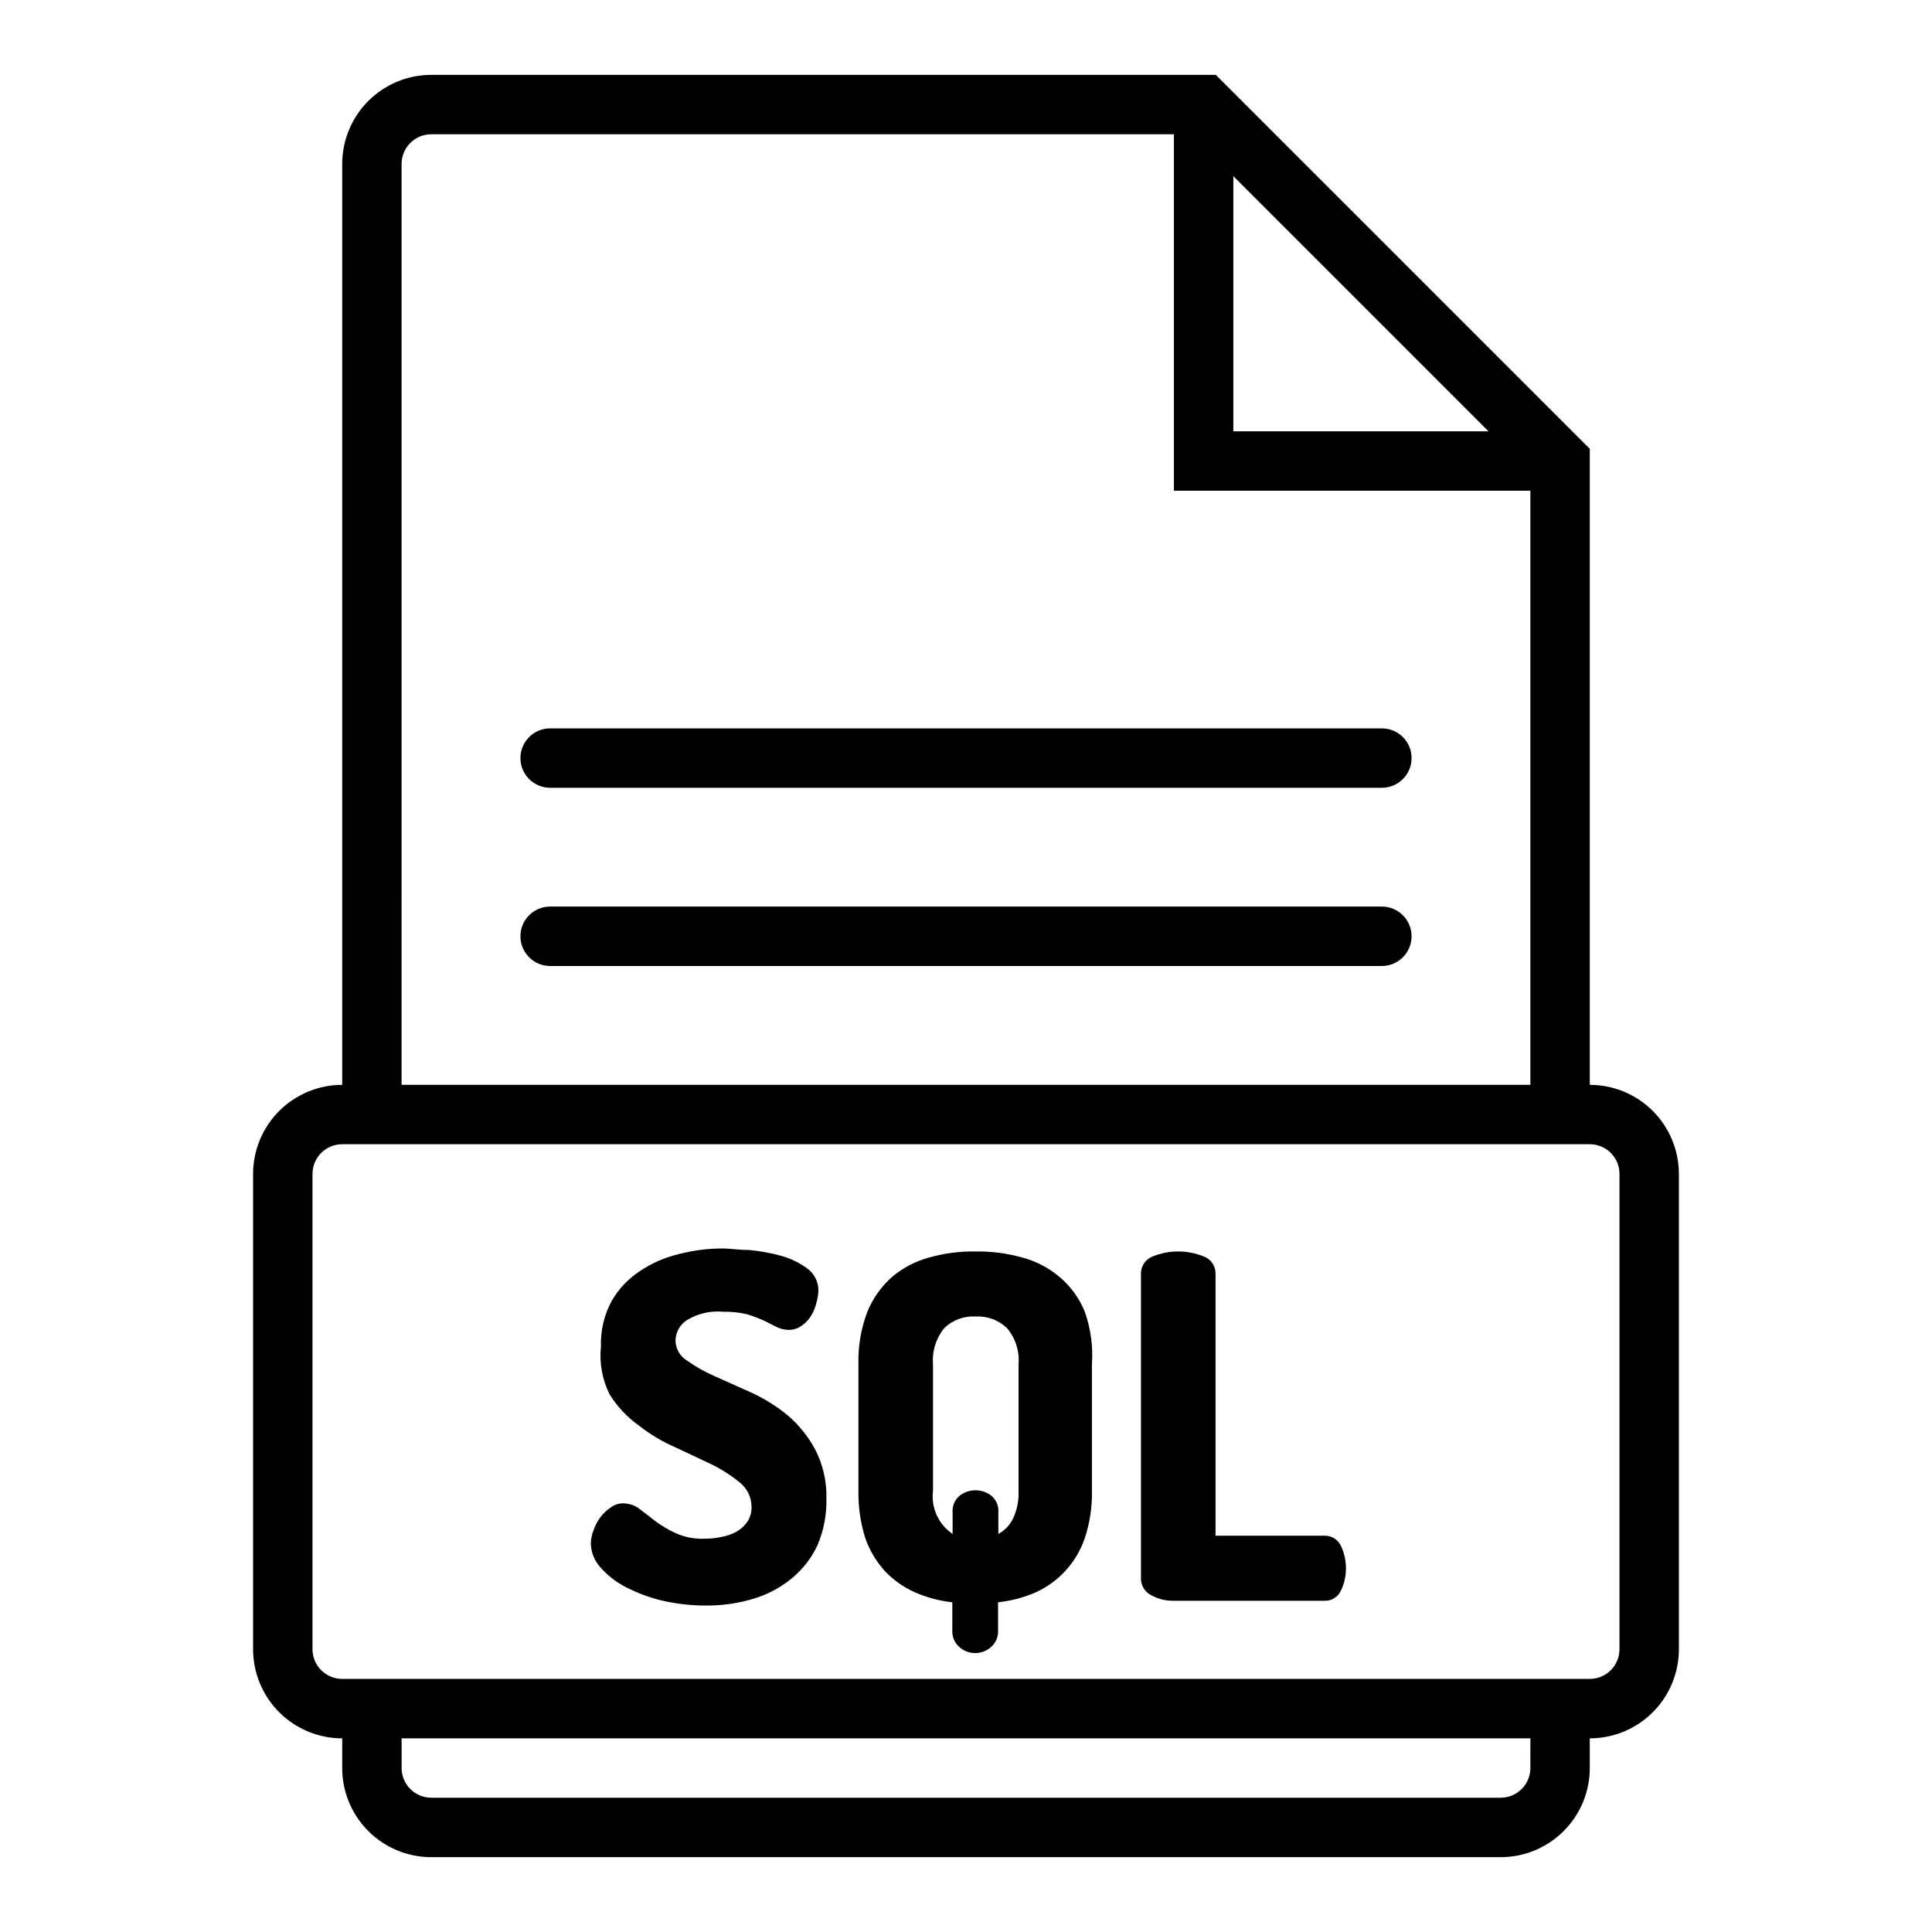 <?xml version="1.0" encoding="UTF-8"?>
<!-- Uploaded to: ICON Repo, www.iconrepo.com, Generator: ICON Repo Mixer Tools -->
<svg fill="#000000" width="800px" height="800px" version="1.1" viewBox="144 144 512 512" xmlns="http://www.w3.org/2000/svg">
 <g>
  <path d="m565.31 431.49v-168.54l-99.109-99.109h-207.9c-6.262 0-12.27 2.488-16.699 6.918-4.426 4.43-6.914 10.438-6.914 16.699v244.04c-6.266 0-12.273 2.488-16.699 6.914-4.43 4.43-6.918 10.438-6.918 16.699v125.95c0 6.266 2.488 12.27 6.918 16.699 4.426 4.43 10.434 6.918 16.699 6.918v7.871c0 6.262 2.488 12.27 6.914 16.699 4.43 4.43 10.438 6.918 16.699 6.918h283.39c6.262 0 12.27-2.488 16.699-6.918 4.43-4.43 6.918-10.438 6.918-16.699v-7.871c6.262 0 12.27-2.488 16.699-6.918 4.426-4.43 6.914-10.434 6.914-16.699v-125.95c0-6.262-2.488-12.27-6.914-16.699-4.43-4.426-10.438-6.914-16.699-6.914zm-94.465-240.81 67.621 67.621h-67.621zm-220.42-3.227c0-4.348 3.523-7.871 7.871-7.871h196.8v94.465h94.465v157.44h-299.14zm299.14 425.09c0 2.09-0.828 4.09-2.305 5.566-1.477 1.477-3.481 2.305-5.566 2.305h-283.39c-4.348 0-7.871-3.523-7.871-7.871v-7.871h299.14zm23.617-31.488c0 2.09-0.828 4.09-2.305 5.566-1.477 1.477-3.481 2.305-5.566 2.305h-330.62c-4.348 0-7.875-3.523-7.875-7.871v-125.95c0-4.348 3.527-7.871 7.875-7.871h330.62c2.086 0 4.09 0.828 5.566 2.305 1.477 1.477 2.305 3.481 2.305 5.566z"/>
  <path d="m289.79 352.77h220.42c4.348 0 7.871-3.523 7.871-7.871 0-4.348-3.523-7.871-7.871-7.871h-220.42c-4.348 0-7.871 3.523-7.871 7.871 0 4.348 3.523 7.871 7.871 7.871z"/>
  <path d="m510.21 384.25h-220.42c-4.348 0-7.871 3.523-7.871 7.871s3.523 7.875 7.871 7.875h220.42c4.348 0 7.871-3.527 7.871-7.875s-3.523-7.871-7.871-7.871z"/>
  <path d="m352.77 519.1c-2.953-2.43-6.207-4.465-9.684-6.062l-9.684-4.328h0.004c-2.602-1.137-5.082-2.535-7.402-4.172-1.844-1.156-2.973-3.176-2.988-5.352 0.066-2.125 1.148-4.086 2.91-5.277 2.918-1.801 6.348-2.606 9.762-2.281 2.176-0.047 4.344 0.191 6.457 0.707 1.473 0.473 2.918 1.023 4.328 1.656l3.305 1.652c1 0.508 2.106 0.777 3.231 0.785 1.277 0.02 2.527-0.398 3.543-1.18 1.035-0.719 1.895-1.66 2.516-2.754 0.629-1.078 1.082-2.246 1.34-3.465 0.281-0.973 0.441-1.98 0.473-2.992 0.039-2.34-1.082-4.551-2.992-5.902-2.129-1.562-4.531-2.711-7.086-3.387-2.734-0.734-5.523-1.234-8.344-1.496-2.832 0-5.117-0.395-6.769-0.395v0.004c-3.984-0.02-7.953 0.484-11.809 1.492-3.715 0.871-7.238 2.418-10.391 4.566-3.055 2-5.594 4.699-7.398 7.875-2 3.691-2.977 7.848-2.836 12.043-0.453 4.356 0.34 8.75 2.285 12.672 2.039 3.281 4.719 6.117 7.871 8.348 2.957 2.336 6.215 4.266 9.684 5.746l9.684 4.566-0.004-0.004c2.637 1.324 5.117 2.938 7.402 4.805 1.91 1.598 3.008 3.965 2.992 6.453 0.02 1.367-0.363 2.711-1.105 3.859-0.746 1.059-1.711 1.945-2.832 2.598-1.25 0.691-2.606 1.172-4.016 1.414-1.422 0.312-2.871 0.469-4.328 0.473-2.707 0.148-5.406-0.367-7.871-1.492-1.922-0.883-3.742-1.965-5.434-3.231l-4.172-3.227c-1.23-0.91-2.719-1.406-4.25-1.418-1.195-0.023-2.363 0.367-3.309 1.102-1.062 0.699-1.996 1.578-2.754 2.598-0.785 1.051-1.398 2.219-1.809 3.465-0.457 1.102-0.695 2.273-0.711 3.465 0.047 2.258 0.883 4.43 2.363 6.141 1.855 2.156 4.098 3.945 6.613 5.273 3.09 1.625 6.367 2.867 9.758 3.699 3.875 0.898 7.836 1.348 11.809 1.34 4.266 0.027 8.512-0.582 12.598-1.812 3.676-1.109 7.098-2.926 10.074-5.352 2.914-2.391 5.254-5.406 6.848-8.816 1.637-3.828 2.441-7.961 2.363-12.125 0.152-4.617-0.875-9.195-2.992-13.301-1.84-3.414-4.297-6.457-7.242-8.977z"/>
  <path d="m424.71 482.34c-2.883-2.422-6.273-4.168-9.918-5.117-3.996-1.105-8.133-1.633-12.281-1.574-4.121-0.062-8.23 0.469-12.199 1.574-3.613 0.965-6.973 2.711-9.84 5.117-2.894 2.543-5.156 5.723-6.613 9.289-1.691 4.445-2.496 9.18-2.363 13.934v33.535c-0.074 4.242 0.539 8.469 1.812 12.516 1.121 3.234 2.891 6.207 5.195 8.738 2.231 2.363 4.906 4.262 7.871 5.59 3.176 1.406 6.547 2.309 10 2.676v7.32c-0.129 1.734 0.574 3.43 1.887 4.566 2.383 2.106 5.965 2.106 8.344 0 1.316-1.137 2.016-2.832 1.891-4.566v-7.32c3.477-0.367 6.875-1.27 10.078-2.676 6.086-2.801 10.754-7.981 12.91-14.328 1.336-4.035 1.973-8.266 1.887-12.516v-33.535c0.324-4.727-0.316-9.465-1.887-13.934-1.457-3.606-3.785-6.797-6.773-9.289zm-10.785 56.758h0.004c0.105 2.492-0.379 4.973-1.418 7.242-0.836 1.773-2.215 3.234-3.938 4.172v-5.59c0.168-1.742-0.539-3.449-1.887-4.566-2.461-1.891-5.887-1.891-8.348 0-1.348 1.117-2.055 2.824-1.887 4.566v5.59c-3.746-2.519-5.758-6.934-5.195-11.414v-33.535c-0.281-3.469 0.789-6.91 2.988-9.605 2.203-2.137 5.203-3.25 8.266-3.07 3.09-0.184 6.113 0.93 8.348 3.07 2.258 2.668 3.363 6.125 3.07 9.605z"/>
  <path d="m495.02 550.98h-28.891v-69.434c0.035-2.012-1.191-3.836-3.07-4.562-4.367-1.781-9.254-1.781-13.621 0-1.879 0.727-3.106 2.551-3.07 4.562v80.613c-0.082 1.914 0.965 3.699 2.68 4.562 1.797 1.02 3.836 1.535 5.902 1.496h40.07c1.852 0.07 3.562-0.988 4.328-2.676 0.902-1.836 1.359-3.859 1.34-5.902 0.012-2.07-0.445-4.117-1.34-5.984-0.781-1.672-2.484-2.727-4.328-2.676z"/>
 </g>
</svg>